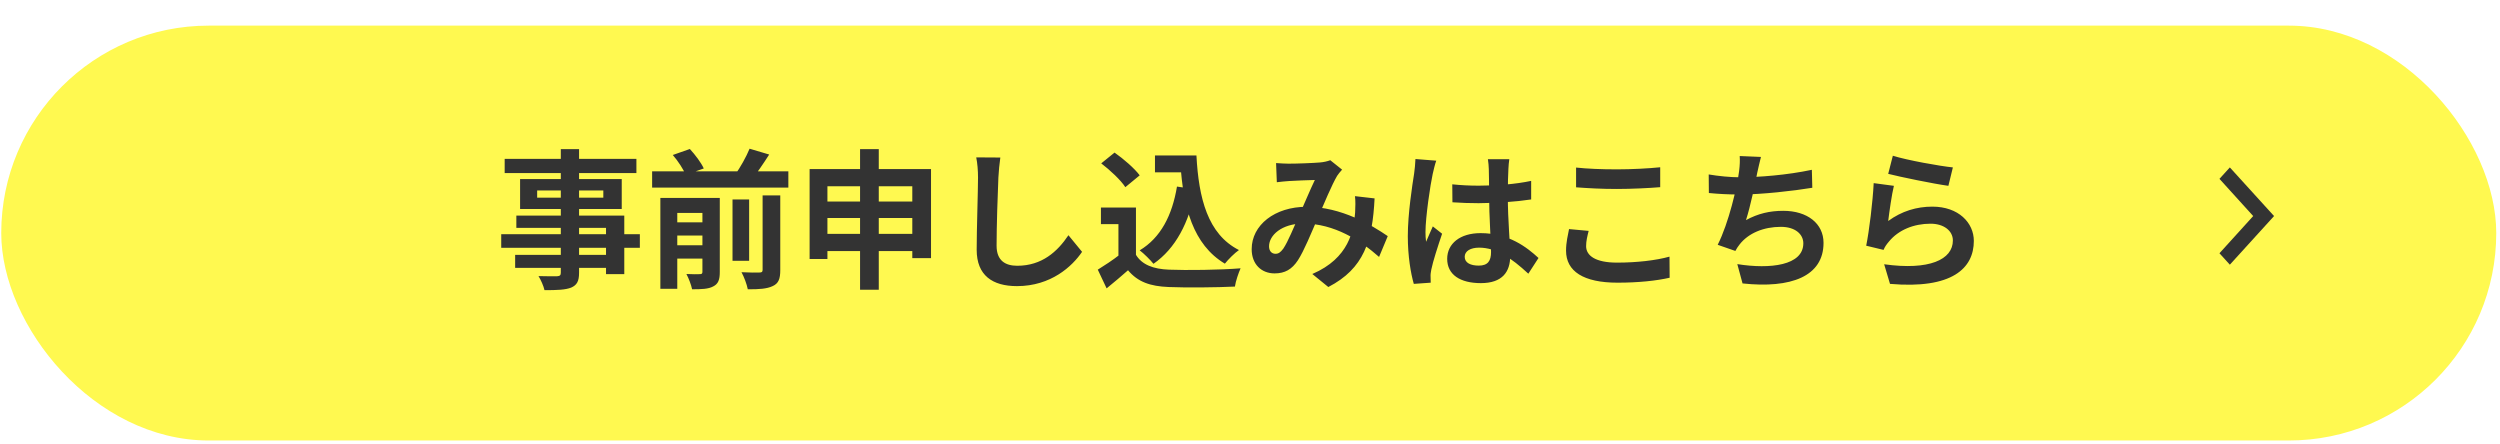 <svg width="501" height="89" viewBox="0 0 501 89" fill="none" xmlns="http://www.w3.org/2000/svg">
<g filter="url(#filter0_d_11228_15081)">
<rect x="0.25" y="0.137" width="500" height="83.138" rx="41.569" fill="#FFF950"/>
</g>
<path d="M112.386 29.889H116.046V54.639C116.046 56.409 115.596 57.129 114.456 57.639C113.286 58.089 111.666 58.149 109.116 58.149C108.936 57.309 108.366 56.049 107.916 55.329C109.356 55.389 111.126 55.359 111.636 55.359C112.206 55.329 112.386 55.149 112.386 54.639V29.889ZM101.136 31.839H127.536V34.689H101.136V31.839ZM107.646 38.169V39.609H120.906V38.169H107.646ZM104.226 35.889H124.596V41.889H104.226V35.889ZM103.476 43.209H125.106V54.939H121.446V45.669H103.476V43.209ZM100.446 46.929H128.226V49.659H100.446V46.929ZM103.236 51.069H123.396V53.679H103.236V51.069ZM130.686 34.329H157.986V37.599H130.686V34.329ZM134.226 44.559H142.026V47.199H134.226V44.559ZM134.226 49.149H142.026V51.819H134.226V49.149ZM146.796 39.969H150.126V52.269H146.796V39.969ZM140.766 39.669H144.246V54.519C144.246 56.049 143.946 56.889 142.926 57.399C141.936 57.939 140.556 57.969 138.696 57.969C138.516 57.069 138.006 55.749 137.556 54.909C138.666 54.969 139.896 54.969 140.256 54.939C140.646 54.939 140.766 54.819 140.766 54.459V39.669ZM152.826 39.159H156.366V54.129C156.366 55.869 156.036 56.799 154.836 57.339C153.696 57.879 152.076 57.999 149.856 57.969C149.676 57.009 149.106 55.479 148.596 54.549C150.126 54.639 151.686 54.639 152.196 54.609C152.676 54.609 152.826 54.489 152.826 54.069V39.159ZM134.826 31.059L138.246 29.859C139.326 31.029 140.526 32.619 141.036 33.759L137.406 35.049C136.986 33.969 135.876 32.259 134.826 31.059ZM150.216 29.799L154.146 30.969C152.916 32.889 151.596 34.809 150.546 36.129L147.306 35.019C148.326 33.609 149.556 31.419 150.216 29.799ZM132.336 39.669H141.786V42.669H135.726V57.879H132.336V39.669ZM162.246 33.879H186.576V51.729H182.826V37.329H165.816V51.909H162.246V33.879ZM164.586 40.389H184.596V43.689H164.586V40.389ZM164.586 46.869H184.656V50.319H164.586V46.869ZM172.356 29.889H176.106V58.059H172.356V29.889ZM200.466 31.569C200.286 32.829 200.136 34.389 200.076 35.589C199.926 38.829 199.716 45.519 199.716 49.239C199.716 52.269 201.516 53.259 203.856 53.259C208.806 53.259 211.926 50.409 214.116 47.139L216.846 50.469C214.896 53.349 210.636 57.339 203.796 57.339C198.876 57.339 195.726 55.179 195.726 50.049C195.726 46.029 195.996 38.169 195.996 35.589C195.996 34.149 195.876 32.709 195.636 31.539L200.466 31.569ZM231.456 31.149H237.786V34.539H231.456V31.149ZM235.986 31.149H239.766C240.216 39.699 242.016 46.929 248.286 50.109C247.446 50.679 246.126 51.999 245.466 52.839C239.076 49.029 237.096 41.469 236.556 32.739H235.986V31.149ZM235.866 37.389L239.586 37.929C238.266 44.679 235.596 49.779 231.156 52.869C230.616 52.179 229.206 50.769 228.396 50.169C232.596 47.649 234.906 43.179 235.866 37.389ZM227.646 41.589V52.629H224.136V44.919H220.626V41.589H227.646ZM227.646 51.069C228.846 53.049 231.126 53.919 234.246 54.039C237.756 54.189 244.566 54.099 248.616 53.769C248.226 54.609 247.626 56.349 247.476 57.429C243.846 57.609 237.786 57.669 234.186 57.519C230.496 57.369 228.006 56.499 226.056 54.159C224.736 55.329 223.386 56.469 221.766 57.789L219.996 54.039C221.346 53.199 222.966 52.149 224.346 51.069H227.646ZM220.686 32.739L223.356 30.579C225.156 31.839 227.346 33.729 228.396 35.139L225.516 37.509C224.616 36.099 222.456 34.089 220.686 32.739ZM255.726 32.679C256.536 32.739 257.586 32.799 258.216 32.799C259.956 32.799 263.136 32.679 264.516 32.559C265.266 32.499 266.046 32.319 266.586 32.109L268.956 33.999C268.566 34.449 268.206 34.839 267.966 35.229C266.946 36.939 265.326 40.809 263.976 43.929C262.776 46.689 261.336 50.259 260.106 52.149C258.906 53.979 257.496 54.789 255.426 54.789C252.816 54.789 250.836 52.989 250.836 49.929C250.836 45.129 255.426 41.439 261.846 41.439C268.836 41.439 274.956 45.159 278.106 47.319L276.366 51.489C272.676 48.219 267.396 44.799 261.216 44.799C256.836 44.799 254.316 47.169 254.316 49.359C254.316 50.349 254.886 50.859 255.606 50.859C256.206 50.859 256.596 50.589 257.166 49.839C258.156 48.369 259.236 45.609 260.316 43.239C261.366 40.869 262.596 37.929 263.496 36.069C262.296 36.099 259.686 36.189 258.336 36.279C257.706 36.309 256.656 36.429 255.876 36.519L255.726 32.679ZM275.466 39.759C275.046 48.279 273.366 53.799 266.196 57.519L262.986 54.909C270.396 51.729 271.296 46.119 271.566 42.609C271.626 41.439 271.656 40.239 271.536 39.309L275.466 39.759ZM291.036 36.939C292.776 37.119 294.486 37.209 296.316 37.209C299.976 37.209 303.726 36.909 306.846 36.249V39.969C303.696 40.449 299.916 40.689 296.316 40.719C294.546 40.719 292.836 40.659 291.066 40.539L291.036 36.939ZM302.466 31.899C302.376 32.469 302.316 33.189 302.286 33.819C302.226 34.809 302.166 36.879 302.166 39.039C302.166 44.559 302.646 48.459 302.646 51.309C302.646 54.459 301.086 56.739 296.766 56.739C292.596 56.739 290.016 55.029 290.016 51.879C290.016 48.819 292.596 46.719 296.706 46.719C302.346 46.719 305.976 49.539 308.316 51.699L306.276 54.849C302.826 51.639 299.796 49.629 296.406 49.629C294.696 49.629 293.526 50.319 293.526 51.459C293.526 52.689 294.726 53.229 296.346 53.229C298.176 53.229 298.806 52.269 298.806 50.499C298.806 48.429 298.416 43.389 298.416 39.069C298.416 36.789 298.386 34.779 298.356 33.879C298.356 33.399 298.266 32.469 298.176 31.899H302.466ZM287.826 32.199C287.586 32.799 287.226 34.359 287.106 34.899C286.656 36.909 285.666 43.509 285.666 46.509C285.666 47.079 285.696 47.859 285.786 48.459C286.206 47.409 286.716 46.389 287.136 45.369L288.996 46.839C288.156 49.329 287.166 52.359 286.836 54.009C286.746 54.429 286.656 55.089 286.686 55.389C286.686 55.719 286.686 56.229 286.716 56.649L283.326 56.889C282.726 54.819 282.126 51.369 282.126 47.319C282.126 42.789 283.026 37.119 283.386 34.809C283.506 33.969 283.626 32.799 283.656 31.869L287.826 32.199ZM315.846 33.579C318.066 33.819 320.856 33.939 324.036 33.939C326.976 33.939 330.426 33.759 332.706 33.519V37.509C330.606 37.689 326.916 37.869 324.036 37.869C320.916 37.869 318.306 37.719 315.846 37.539V33.579ZM318.366 46.269C318.096 47.349 317.856 48.309 317.856 49.329C317.856 51.219 319.716 52.629 324.036 52.629C328.056 52.629 331.896 52.179 334.566 51.429L334.596 55.659C331.956 56.259 328.356 56.649 324.156 56.649C317.316 56.649 313.836 54.369 313.836 50.229C313.836 48.519 314.226 47.049 314.436 45.909L318.366 46.269ZM352.896 31.449C352.596 32.529 352.416 33.549 352.176 34.509C351.696 36.909 350.796 41.319 349.896 44.109C352.326 42.789 354.666 42.249 357.366 42.249C362.196 42.249 365.436 44.799 365.436 48.669C365.436 55.389 358.926 57.849 349.206 56.799L348.156 52.929C354.756 53.979 361.386 53.199 361.386 48.759C361.386 46.989 359.826 45.459 356.886 45.459C353.436 45.459 350.376 46.719 348.606 48.999C348.276 49.419 348.036 49.779 347.766 50.289L344.226 49.059C346.446 44.679 348.126 37.389 348.516 34.299C348.666 33.039 348.696 32.259 348.636 31.269L352.896 31.449ZM342.426 34.959C344.376 35.289 346.776 35.529 348.636 35.529C352.476 35.529 358.176 35.079 363.096 34.029L363.186 37.629C359.376 38.259 353.016 38.979 348.666 38.979C346.386 38.979 344.226 38.859 342.456 38.679L342.426 34.959ZM379.326 31.209C382.176 32.109 388.716 33.279 391.356 33.549L390.456 37.239C387.396 36.819 380.736 35.439 378.396 34.839L379.326 31.209ZM379.536 37.239C379.116 38.919 378.606 42.549 378.396 44.289C381.096 42.309 384.096 41.409 387.246 41.409C392.496 41.409 395.556 44.649 395.556 48.279C395.556 53.769 391.206 57.969 378.756 56.889L377.586 52.959C386.616 54.219 391.356 52.029 391.356 48.189C391.356 46.239 389.526 44.829 386.886 44.829C383.496 44.829 380.466 46.089 378.576 48.369C378.036 48.999 377.706 49.479 377.466 50.079L373.986 49.239C374.586 46.299 375.306 40.419 375.486 36.699L379.536 37.239Z" fill="#333333"/>
<path d="M444.779 35.841L451.542 43.297L444.779 50.753L446.861 53.043L455.72 43.297L446.861 33.551L444.779 35.841Z" fill="#333333"/>
<defs>
<filter id="filter0_d_11228_15081" x="0.25" y="0.137" width="500" height="88.137" filterUnits="userSpaceOnUse" color-interpolation-filters="sRGB">
<feFlood flood-opacity="0" result="BackgroundImageFix"/>
<feColorMatrix in="SourceAlpha" type="matrix" values="0 0 0 0 0 0 0 0 0 0 0 0 0 0 0 0 0 0 127 0" result="hardAlpha"/>
<feOffset dy="5"/>
<feColorMatrix type="matrix" values="0 0 0 0 0.758 0 0 0 0 0.721 0 0 0 0 0.07 0 0 0 1 0"/>
<feBlend mode="normal" in2="BackgroundImageFix" result="effect1_dropShadow_11228_15081"/>
<feBlend mode="normal" in="SourceGraphic" in2="effect1_dropShadow_11228_15081" result="shape"/>
</filter>
</defs>
</svg>
